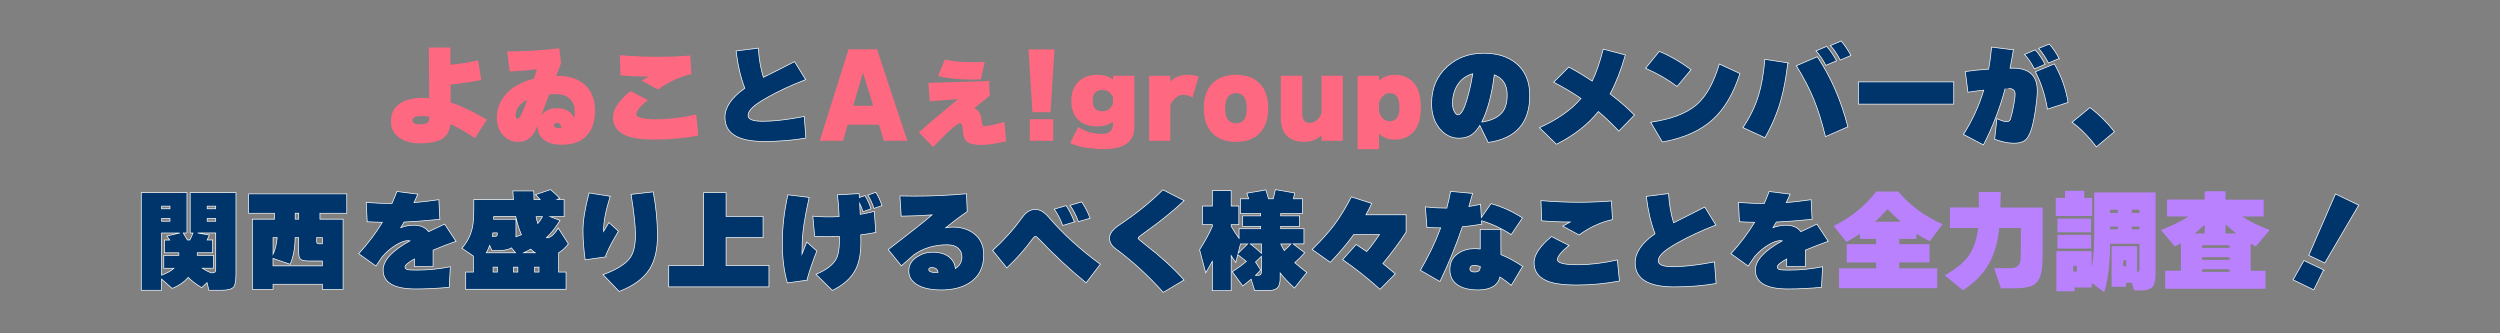 <?xml version="1.0" encoding="UTF-8"?><svg id="_レイヤー_7" xmlns="http://www.w3.org/2000/svg" viewBox="0 0 900 120"><rect x="0" y="0" width="900" height="120" fill="#808080" stroke="none"/><defs><style>.cls-1{fill:#00356b;stroke:#fff;stroke-miterlimit:10;stroke-width:.25px;}.cls-2{isolation:isolate;}.cls-3{fill:#ff6881;}.cls-3,.cls-4{stroke-width:0px;}.cls-4{fill:#ba81ff;}</style></defs><g id="_関西を盛り上げるため_よゐことAぇ_groupが全力調査に挑む_" class="cls-2"><g class="cls-2"><path class="cls-3" d="m175.29,43.11l-4.32,6.6c-3.09-2.07-6.02-3.76-8.8-5.07-.29,2.46-1.26,4.23-2.91,5.3-1.73,1.1-4.5,1.65-8.32,1.65-2.72,0-5.03-.61-6.91-1.84-2.2-1.44-3.3-3.47-3.3-6.09,0-2.78,1.07-4.9,3.22-6.36,2.04-1.39,4.87-2.08,8.48-2.08.73,0,1.43.03,2.08.08-.08-8.95-.12-15.01-.12-18.18h7.74c0,.18.01,2.25.04,6.2,2.88-.26,6.2-.78,9.97-1.57l1.1,7.07c-4.32.81-8,1.35-11.04,1.61l.04,6.48c3.9,1.26,8.25,3.32,13.04,6.2Zm-20.73-.94v-.16c-.86-.16-1.7-.24-2.51-.24-2.38,0-3.57.51-3.57,1.53s.89,1.45,2.67,1.45c1.36,0,2.27-.18,2.73-.55.46-.37.69-1.05.69-2.04Z"/><path class="cls-3" d="m214.21,39.69c0,3.72-.88,6.62-2.63,8.72-2.02,2.46-5.12,3.69-9.31,3.69-2.51,0-4.54-.51-6.09-1.53-1.75-1.15-2.63-2.8-2.63-4.95v-.35c-.92,2.23-1.99,3.78-3.22,4.67-1.05.76-2.37,1.14-3.97,1.14-1.88,0-3.56-.73-5.03-2.2-1.65-1.68-2.47-3.81-2.47-6.4,0-3.38,1.16-6.31,3.47-8.82,2.32-2.5,5.61-4.27,9.88-5.32l1.06-3.46c-2.96.44-6.22.72-9.78.82l-.9-7.19c6.49,0,12.74-.38,18.73-1.14l.67,5.3c-.68,1.86-1.26,3.42-1.73,4.67h.94c3.77,0,6.83,1.02,9.19,3.06,2.54,2.23,3.81,5.32,3.81,9.27Zm-24.43-3.77c-2.78,1.44-4.16,3.34-4.16,5.69,0,.76.25,1.14.75,1.14.73,0,1.87-2.28,3.42-6.83Zm5.03,5.77c1.34-1.83,3.17-2.75,5.5-2.75,3.3,0,5.44,1.23,6.44,3.69.1-.73.16-1.58.16-2.55,0-1.6-.45-2.95-1.34-4.04-1.18-1.44-2.98-2.16-5.42-2.16-.86,0-1.68.03-2.44.08-.68,1.73-1.65,4.31-2.91,7.74Zm7.3,4.48c-.1-1.28-.69-1.92-1.77-1.92-.26,0-.49.1-.67.31-.18.21-.27.42-.27.63,0,.65.82.98,2.47.98h.24Z"/><path class="cls-3" d="m251.4,48.8c-5.05.97-10.28,1.45-15.67,1.45-4.16,0-7.38-.39-9.66-1.18-3.61-1.26-5.42-3.55-5.42-6.87,0-2.8,2.09-5.94,6.28-9.42l6.28,3.22c-2.78,2.28-4.16,3.99-4.16,5.14s2.42,1.81,7.26,1.81c4.42,0,9.2-.58,14.33-1.73l.75,7.58Zm-2.51-22.11c-4.14.89-8.16,2.74-12.06,5.54l-5.85-3.18,2.67-1.49c-3.51,0-6.92-.14-10.25-.43l-.27-7.26c4.84.39,9.4.59,13.67.59,3.8,0,7.7-.16,11.7-.47l.39,6.71Z"/><path class="cls-1" d="m290.12,49.71c-4.71.81-9.73,1.22-15.04,1.22-9.4,0-14.1-2.89-14.1-8.68,0-3.64,2.38-7.13,7.15-10.48-1.49-3.87-2.54-8.35-3.14-13.43l8.01-1.02c.24,3.85.84,7.36,1.81,10.52,2.67-1.31,6.41-3.19,11.23-5.66l4,6.48c-5.21,2.02-9.8,4.15-13.78,6.4-2.3,1.31-3.95,2.4-4.95,3.26-1.34,1.13-2,2.23-2,3.3,0,1.36,1.79,2.04,5.38,2.04,3.87,0,8.82-.58,14.84-1.73l.59,7.78Z"/><path class="cls-3" d="m316.43,44.87h-11.27l-1.69,5.81h-8.36l10.37-32.91h10.25l10.92,32.91h-8.44l-1.77-5.81Zm-9.27-6.79h7.19l-3.69-11.98-3.49,11.98Z"/><path class="cls-3" d="m362.21,50.88c-3.98.86-6.88,1.3-8.72,1.3-2.83,0-4.71-.47-5.66-1.41-.71-.71-1.11-2.04-1.22-4-.08-1.6-.41-2.4-.98-2.4-.63,0-2,.99-4.12,2.98-1.18,1.1-3.05,2.95-5.62,5.54l-5.07-5.22c2.02-1.86,4.53-4.03,7.54-6.52,3.74-3.12,5.92-4.93,6.52-5.46l-10.17.75-.47-6.6,21.76-.67.35,5.26c-1.88,1.47-3.77,3-5.66,4.59,1.41.47,2.29,1.72,2.63,3.73.05.5.12,1,.2,1.49.13.81.3,1.22.51,1.22,1.49,0,4-.52,7.54-1.57l.63,6.99Zm-7.73-28.55l-1.38,6.24c-.94.05-1.91.08-2.91.08-4.92,0-9.08-.43-12.49-1.3l2.44-5.93c2.64.66,6.23.98,10.76.98,1.15,0,2.34-.03,3.57-.08Z"/><path class="cls-3" d="m379.61,17.78l-1.41,22.62h-6.52l-1.41-22.62h9.35Zm-.47,32.91h-8.4v-7.78h8.4v7.78Z"/><path class="cls-3" d="m408.36,45.78c0,5.26-3.65,7.89-10.96,7.89-4.87,0-8.91-.72-12.13-2.16l2.87-5.77c2.57,1.65,5.41,2.47,8.52,2.47,1.54,0,2.63-.37,3.26-1.1.5-.6.75-1.53.75-2.79v-.51c-1.55,1.13-3.39,1.69-5.54,1.69-2.98,0-5.29-.77-6.91-2.32-1.7-1.62-2.55-3.94-2.55-6.95,0-2.83.85-5.09,2.55-6.77,1.7-1.69,4-2.53,6.91-2.53,2.15,0,3.99.56,5.54,1.69v-1.33h7.7v18.5Zm-7.7-8.48v-2.16c-.65-1.83-1.92-2.75-3.81-2.75-2.33,0-3.49,1.28-3.49,3.85s1.16,3.81,3.49,3.81c1.89,0,3.15-.92,3.81-2.75Z"/><path class="cls-3" d="m431.49,27.6l-2.2,7.54c-.97-.68-2.11-1.02-3.42-1.02-.97,0-1.92.44-2.85,1.32-.93.88-1.5,1.73-1.71,2.57v12.68h-7.62v-23.4h7.62v2.04c1.65-1.6,3.76-2.4,6.32-2.4,1.47,0,2.75.22,3.85.67Z"/><path class="cls-3" d="m456.54,38.98c0,3.95-1.06,6.98-3.18,9.07-2.02,2.01-4.81,3.02-8.37,3.02s-6.36-1.01-8.4-3.02c-2.15-2.1-3.22-5.12-3.22-9.07s1.07-6.98,3.22-9.07c2.04-1.99,4.84-2.98,8.4-2.98s6.35,1,8.37,2.98c2.12,2.1,3.18,5.12,3.18,9.07Zm-7.7,0c0-3.64-1.28-5.46-3.85-5.46s-3.93,1.82-3.93,5.46,1.31,5.42,3.93,5.42,3.85-1.81,3.85-5.42Z"/><path class="cls-3" d="m483.4,50.69h-7.66v-2c-1.65,1.57-3.74,2.36-6.28,2.36s-4.39-.63-5.85-1.88c-1.68-1.44-2.51-3.64-2.51-6.6v-15.28h7.7v13.15c0,1.2.16,2.08.47,2.63.42.79,1.19,1.18,2.32,1.18.94,0,1.85-.41,2.71-1.22.79-.73,1.27-1.54,1.45-2.43v-13.31h7.66v23.4Z"/><path class="cls-3" d="m511.51,38.59c0,3.85-.83,6.75-2.49,8.72-1.66,1.96-3.99,2.95-6.97,2.95-2.17,0-4.04-.71-5.62-2.12v5.54h-7.7v-26.39h7.7v1.77c1.57-1.41,3.44-2.12,5.62-2.12,2.98,0,5.31.98,6.97,2.95,1.66,1.96,2.49,4.87,2.49,8.72Zm-7.7,0c0-3.38-1.16-5.07-3.49-5.07-1.05,0-1.94.42-2.67,1.26-.6.68-1.01,1.47-1.22,2.36v2.91c.21.89.61,1.68,1.22,2.36.73.84,1.62,1.26,2.67,1.26,2.33,0,3.49-1.69,3.49-5.07Z"/><path class="cls-1" d="m550.71,34.35c0,9.9-4.99,15.54-14.96,16.93l-3.02-6.13-.04.08c-.97,1.6-2.04,2.75-3.2,3.46s-2.6,1.06-4.3,1.06c-2.72,0-5.04-1.17-6.95-3.5-1.91-2.33-2.87-5.33-2.87-8.99,0-5.47,1.9-9.92,5.69-13.35,3.56-3.17,7.89-4.75,13-4.75s8.94,1.26,11.9,3.77c3.17,2.7,4.75,6.51,4.75,11.43Zm-20.54-7.81c-2.44.68-4.31,2.11-5.62,4.28-1.1,1.89-1.65,4.05-1.65,6.48,0,1.13.24,2.11.71,2.95.42.73.84,1.1,1.26,1.1,1.15,0,2.32-2.15,3.5-6.44.76-2.67,1.36-5.46,1.81-8.36Zm3.22,17.44c3.59-.58,6.09-1.79,7.5-3.65,1.13-1.44,1.69-3.51,1.69-6.2,0-3.59-1.54-5.98-4.63-7.19-.89,7.17-2.41,12.85-4.55,17.04Z"/><path class="cls-1" d="m588.4,41.42l-5.62,5.77c-2.64-2.78-5.1-5.12-7.38-7.03-3.74,4.66-8.77,8.59-15.08,11.78l-6.13-5.97c6.62-3.01,11.61-6.52,14.96-10.52-2.85-1.96-6.13-3.91-9.82-5.85l5.42-5.46c2.57,1.34,5.38,3.02,8.44,5.07,1.47-3.01,2.79-6.85,3.97-11.51l7.97,2.08c-1.6,5.55-3.43,10.22-5.5,14.02,3.46,2.64,6.37,5.18,8.76,7.62Z"/><path class="cls-1" d="m608.78,25.08l-5.03,6.05c-3.09-2.36-6.87-4.54-11.35-6.56l4.95-6.09c3.8,1.57,7.6,3.77,11.43,6.6Zm17.59,1.38c-2.3,7.2-5.55,12.71-9.74,16.53-4.45,4.06-10.51,6.77-18.18,8.13l-4.2-7.11c7.41-1.1,12.92-3.21,16.53-6.32,3.46-3.01,6.18-7.89,8.17-14.65l7.42,3.42Z"/><path class="cls-1" d="m643.62,22.61c-.63,5.34-1.47,9.83-2.51,13.47-1.28,4.55-3.19,9.06-5.73,13.51l-7.93-3.65c2.57-3.8,4.45-7.7,5.66-11.7,1.05-3.46,1.79-7.75,2.24-12.88l8.29,1.26Zm21.6,23.05l-8.05,3.53c-1.28-5.23-2.67-9.69-4.16-13.35-1.55-3.8-3.65-7.85-6.32-12.17l7.54-3.26c4.95,7.43,8.61,15.85,11,25.25Zm-4.08-23.76l-3.85,1.65c-1.02-2.02-2.2-3.76-3.53-5.22l3.85-1.65c1.39,1.57,2.57,3.31,3.53,5.22Zm5.18-1.92l-3.85,1.65c-1.02-2.02-2.2-3.76-3.53-5.22l3.85-1.65c1.39,1.57,2.57,3.31,3.53,5.22Z"/><path class="cls-1" d="m703.35,37.49h-34.32v-8.01h34.32v8.01Z"/><path class="cls-1" d="m724.83,17.9c-.37,2.23-.77,4.44-1.22,6.64h1.18c5.76,0,8.64,2.74,8.64,8.21,0,1.65-.24,4.02-.71,7.11-.5,3.17-.99,5.46-1.49,6.87-.58,1.68-1.19,2.83-1.85,3.46-.94.92-2.38,1.38-4.32,1.38-2.1,0-4.42-.49-6.99-1.45l.82-7.42c1.57.73,2.75,1.1,3.53,1.1.68,0,1.12-.31,1.33-.94.37-1.07.74-2.61,1.12-4.59.38-1.99.57-3.46.57-4.4,0-1.34-.78-2-2.36-2,.03,0-.38.01-1.22.04-1.91,7.09-4.52,13.85-7.82,20.26l-7.19-3.77c3.22-5.08,5.65-10.39,7.3-15.94-1.78.18-3.68.43-5.69.75l-.94-7.46c2.44-.37,5.24-.65,8.4-.86.47-2.57.82-5.21,1.06-7.93l7.82.98Zm11.39,5.26l-3.85,1.65c-1.02-2.01-2.2-3.76-3.53-5.22l3.85-1.65c1.39,1.57,2.57,3.31,3.53,5.22Zm8.28,13.7l-7.42,2.44c-.84-5.08-2.29-9.57-4.36-13.47l6.83-2.83c2.49,4.27,4.14,8.89,4.95,13.86Zm-3.22-15.79l-3.85,1.61c-1.07-2.09-2.25-3.85-3.53-5.26l3.85-1.57c1.39,1.57,2.56,3.31,3.53,5.22Z"/><path class="cls-1" d="m761.19,47.43l-6.52,5.46c-2.67-3.61-5.58-6.57-8.72-8.88l6.44-5.3c3.32,2.54,6.26,5.45,8.8,8.72Z"/></g><g class="cls-2"><path class="cls-1" d="m67.32,83.88h-1.33c.52.81,1.02,1.65,1.49,2.51h.86c.42-.81.8-1.65,1.14-2.51h-1.02v-14.53h16.49v29.18c0,2.49-.26,4.07-.79,4.75-.65.81-2.15,1.22-4.48,1.22h-4.48l-.67-2.75-1.92,1.81c-2.12-1.28-3.73-2.51-4.83-3.69-1.55,1.75-3.48,3.08-5.81,3.97l-3.81-3.38v4.04h-7.3v-35.15h16.45v14.53Zm-6.13-8.72v-.94h-3.02v.94h3.02Zm0,4.48v-.98h-3.02v.98h3.02Zm3.42,4.24h-6.44v15.2c1.99-.76,3.47-1.6,4.44-2.51h-3.65v-4.63h5.42v-.94h-5.18v-4.59h1.89l-1.02-1.45,4.56-1.06Zm11.27,14.33h.51c.63,0,1.01-.16,1.14-.47.08-.16.12-.42.12-.79v-13.08h-6.48l4.2.75c-.24.6-.5,1.19-.78,1.77h1.96v4.59h-5.54v.94h5.85v4.63h-4.04c.86.58,1.89,1.13,3.06,1.65Zm1.77-23.05v-.94h-3.06v.94h3.06Zm0,4.48v-.98h-3.06v.98h3.06Z"/><path class="cls-1" d="m116.05,102.34h-17.75v1.85h-7.46v-25.29h7.97v-2.12h-9.31v-6.99h35.34v6.99h-9.66v2.12h8.33v25.29h-7.46v-1.85Zm-17.75-6.64h17.75v-1.73h-4.48c-1.7,0-2.8-.2-3.3-.59-.5-.39-.75-1.22-.75-2.47v-5.38h-1.26c-.05,3.82-.65,7.03-1.81,9.62l-6.17-2.12v2.67Zm1.49-10.17h-1.49v6.01c.76-1.6,1.26-3.6,1.49-6.01Zm6.48-6.64h1.26v-2.12h-1.26v2.12Zm9.78,8.88v-2.24h-2.04v1.22c0,.47.06.76.2.86.13.1.41.16.82.16h1.02Z"/><path class="cls-1" d="m164.16,86.87c-2.8,1-5.55,2.06-8.25,3.18v5.93h-6.71v-2.75c-2.25,1.26-3.38,2.2-3.38,2.83,0,.52.3.86.9,1.02.47.1,1.58.16,3.34.16,4.01,0,8.02-.41,12.06-1.22l-.39,7.42c-4.37.39-8.39.59-12.06.59-7.83,0-11.74-2.28-11.74-6.83,0-3.46,3.22-6.95,9.66-10.49-.21-.05-.43-.08-.67-.08-1.2,0-2.7.55-4.48,1.65-1.78,1.1-3.39,2.49-4.83,4.16-.78,1.15-1.54,2.27-2.28,3.34l-6.2-4.44c3.43-3.77,6.27-7.54,8.52-11.31-1.89-.03-3.7-.09-5.46-.2l-.35-6.95c3.4.26,6.49.39,9.27.39.65-1.49,1.24-2.93,1.77-4.32l7.54.94c-.42.97-.88,1.99-1.37,3.06,2.49-.21,5.47-.56,8.95-1.06l.35,7.07c-5.21.52-9.5.85-12.88.98-.26.45-.65,1.11-1.18,2,1.62-.58,3.17-.86,4.63-.86,2.46,0,4.25.77,5.38,2.32,1.44-.65,3.36-1.56,5.77-2.71l4.08,6.17Z"/><path class="cls-1" d="m203.78,104.15h-36.13v-6.2h2.75v-5.77l-4.12-2.83c1.88-2.12,3.14-4.58,3.77-7.38.34-1.6.51-3.81.51-6.64v-3.49h14.26c-.1-1.26-.17-2.29-.2-3.1h7.54c0,1.05.03,2.08.08,3.1h2.2c-.5-.6-1.05-1.19-1.65-1.77l5.38-1.81c1.23.97,2.34,2.03,3.34,3.18l-.94.39h2.51v6.17h-5.03l3.53,1.34c-1.41,2.44-3.04,4.52-4.87,6.24.08.03.14.04.2.04,1.26,0,2.61-1.18,4.05-3.53l3.65,5.69c-1.02,1.39-2.19,2.46-3.5,3.22v6.95h2.67v6.2Zm-28.67-13.15h10.48l-1.49-1.77c-1,.66-2.62.98-4.87.98h-2.12l-.83-1.84c-.37.99-.76,1.87-1.18,2.63Zm2.12-5.93h1.02c.5,0,.75-.2.75-.59v-.63h-1.57c-.08.5-.14.9-.2,1.22Zm1.85,12.88v-1.77h-1.57v1.77h1.57Zm-1.38-19.01h8.05v6.32c.52-.18,1.18-.43,1.96-.75-.84-1.94-1.52-4.11-2.04-6.52h-7.97v.94Zm8.72,19.01v-1.77h-1.57v1.77h1.57Zm2.12-6.95h4.12c-.58-.37-1.11-.8-1.61-1.3-.76.44-1.6.88-2.51,1.3Zm5.5,6.95v-1.77h-1.61v1.77h1.61Zm1.26-19.95h-2.32c.18.86.39,1.69.63,2.47.63-.73,1.19-1.56,1.69-2.47Z"/><path class="cls-1" d="m222.63,83.25c-1.2,2.07-1.99,3.43-2.36,4.08-.71,1.31-1.44,2.84-2.2,4.59l.08.55-7.5,1.06c-.52-3.87-.78-7.37-.78-10.49,0-3.59.73-8.11,2.2-13.59l7.62,1.22c-1.6,4.97-2.4,9.07-2.4,12.29v.31c.39-.68,1.03-1.74,1.92-3.18l3.42,3.14Zm14.06,1.61c0,5.03-.96,9.05-2.87,12.06-2.15,3.35-5.79,6.02-10.92,8.01l-5.81-6.05c4.95-1.81,8.22-3.86,9.82-6.17,1.23-1.75,1.85-4.5,1.85-8.25,0-3.12-.52-7.94-1.57-14.49l7.97-.9c1.02,5.39,1.53,10.66,1.53,15.79Z"/><path class="cls-1" d="m276.82,103.28h-36.09v-7.7h12.57v-26.23h8.09v8.56h13.31v7.62h-13.31v10.05h15.43v7.7Z"/><path class="cls-1" d="m294.06,90.36c-1.36,3.38-2.53,6.78-3.5,10.21l.08.27-7.19,1.02c-1.2-4.19-1.81-8.95-1.81-14.29,0-5.76.67-11.57,2-17.44l7.66.94c-1.68,7.41-2.51,13.1-2.51,17.08,0,.37-.01.9-.04,1.61s-.04,1.27-.04,1.69c.24-.63.81-2.07,1.73-4.32l3.61,3.22Zm21.24-6.68c-1.7.34-3.51.63-5.42.86l.04,2.59c0,4.19-.65,7.53-1.96,10.01-1.57,3.01-4.34,5.48-8.32,7.42l-5.89-5.81c3.64-1.52,6.05-3.32,7.22-5.42.81-1.44,1.22-3.66,1.22-6.68v-1.49c-3.01.1-5.98.08-8.91-.08l-.67-7.26c3.06.29,6.22.34,9.46.16-.1-3.04-.3-5.65-.59-7.85l7.81-.43.08,1.41,2-.71c.92,1.47,1.65,3.06,2.2,4.79l-2.87,1.02c-.37-1.07-.77-2.08-1.22-3.02l.2,3.97c1.65-.26,3.34-.61,5.07-1.06l.55,7.58Zm2.2-9.66l-2.87,1.02c-.6-1.83-1.34-3.43-2.2-4.79l2.87-1.02c.92,1.47,1.65,3.06,2.2,4.79Z"/><path class="cls-1" d="m323.94,70.53c1.55.05,3.19.08,4.95.08,6.54,0,12.89-.29,19.05-.86l.27,6.4c-2.33,1.6-4.91,3.53-7.73,5.81.89-.13,1.75-.2,2.59-.2,2.98,0,5.5.77,7.54,2.32,2.36,1.81,3.53,4.36,3.53,7.66,0,4.5-1.69,7.85-5.07,10.05-2.67,1.73-6.07,2.59-10.21,2.59-3.48,0-6.27-.56-8.36-1.69-2.23-1.23-3.34-2.96-3.34-5.18,0-2.07,1-3.74,2.98-5.03,1.7-1.12,3.57-1.69,5.62-1.69,2.62,0,4.66.63,6.13,1.89,1.2,1.05,1.89,2.38,2.04,4,1.57-1.05,2.36-2.43,2.36-4.16,0-1.26-.42-2.28-1.26-3.06-.97-.92-2.38-1.36-4.24-1.34-4.53.05-8.46,1.26-11.78,3.61l-4.51,3.97-4.75-5.85c7.57-5.79,12.83-9.95,15.79-12.49-3.09.24-6.79.39-11.11.47l-.47-7.3Zm10.41,26.51c0,.78,1.11,1.14,3.34,1.06-.1-1.18-.88-1.77-2.32-1.77-.68,0-1.02.24-1.02.71Z"/><path class="cls-1" d="m396.12,95.11l-5.11,6.71c-5.84-4.76-11.47-9.99-16.88-15.67-.68-.71-1.14-1.06-1.38-1.06-.26,0-.67.38-1.22,1.14-2.62,3.59-5.64,6.99-9.07,10.21l-5.11-6.28c4.03-3.64,7.62-7.64,10.76-12.02,1.31-1.83,2.85-2.75,4.63-2.75,1.6,0,3.19.93,4.79,2.79,5.18,6.05,11.37,11.69,18.57,16.92Zm-9.35-15.2l-4.2,1.26c-.81-2.23-1.82-4.19-3.02-5.89l4.24-1.26c1.2,1.75,2.2,3.72,2.98,5.89Zm5.66-1.34l-4.2,1.22c-.81-2.23-1.82-4.19-3.02-5.89l4.2-1.22c1.26,1.83,2.26,3.8,3.02,5.89Z"/><path class="cls-1" d="m426.28,72.22c-3.59,3.48-8.48,7.43-14.69,11.86-1.26.89-1.89,1.44-1.89,1.65s.63.8,1.89,1.77c6.28,4.87,11.16,9.31,14.65,13.31l-7.46,4.44c-5.34-5.97-11.06-11.2-17.16-15.71-1.47-1.07-2.2-2.36-2.2-3.85,0-1.57,1.2-3.15,3.61-4.75,6.07-4.06,11.27-8.26,15.59-12.61l7.66,3.89Z"/><path class="cls-1" d="m436.45,94.01c-.73,1.41-1.53,2.81-2.4,4.2l-2.2-8.29c1.86-2.91,3.39-5.71,4.59-8.4v-.67h-3.53v-6.68h3.53v-5.54h6.79v5.54h2.75v6.68h-2.75v.59c.78,1.39,1.73,2.84,2.83,4.36v-3.46h7.77v-.86h-6.48v-3.77h6.48v-.86h-7.26v-5.3h2.95c-.13-.42-.35-1.09-.67-2l6.83-1.18c.39,1.1.72,2.16.98,3.18h1.69c.31-1.12.58-2.22.78-3.3l6.95,1.22c-.18.94-.33,1.64-.43,2.08h3.26v5.3h-7.85v.86h6.79v3.77h-6.79v.86h8.36v5.46h-3.89l4.16,3.18c-1.1,1.28-2.29,2.47-3.57,3.57,1.05.94,2.49,2.12,4.32,3.53l-4.44,5.62c-2.2-2.02-3.91-3.82-5.14-5.42v1.85c0,1.7-.33,2.87-1,3.51-.67.64-1.81.96-3.44.96h-4.75l-1.26-4.08c-1.02.86-2.03,1.67-3.02,2.43l-3.77-5.14c1.94-1.23,3.63-2.47,5.07-3.73-.58-.47-1.61-1.27-3.1-2.4l-.71,2.79c-.55-.73-1.1-1.54-1.65-2.44v12.61h-6.79v-10.64Zm10.13-6.2l-.86,3.38,3.42-3.38h-2.55Zm3.57,0c1.2.92,2.53,2.04,3.97,3.38v-3.38h-3.97Zm3.69,9.35c-.44.58-1.06,1.23-1.85,1.96h.9c.81,0,1.22-.38,1.22-1.14v-5.69l-2.12,2.04,1.85,2.83Zm7.23-9.35c.34.84.76,1.64,1.26,2.4.94-.84,1.75-1.63,2.43-2.4h-3.69Z"/><path class="cls-1" d="m506.19,83.57c-2.3,3.56-5.09,7.33-8.36,11.31,1.36,1.1,2.85,2.33,4.48,3.69l-5.5,5.58c-4.42-3.98-8.91-7.54-13.47-10.68l4.87-5.46c1.26.81,2.53,1.66,3.81,2.55,1.52-1.75,3.05-3.8,4.59-6.13h-9.27c-2.12,2.98-4.93,6.32-8.44,10.01l-6.52-4.63c3.35-3.32,6.01-6.28,7.97-8.88,2.12-2.85,4.16-6.2,6.13-10.05l7.34,2.36c-.68,1.44-1.37,2.8-2.08,4.08h14.45v6.24Z"/><path class="cls-1" d="m533.45,80.7c-2.44.42-4.77.73-6.99.94-2.38,6.99-5.08,13.56-8.09,19.71l-7.03-4.04c3.09-5.32,5.52-10.41,7.3-15.28-1.78,0-3.43-.05-4.95-.16l-.55-7.38c2.83.29,5.39.43,7.7.43.55-2.07,1.01-4.07,1.37-6.01l7.93.71c-.5,1.78-.94,3.35-1.33,4.71,1.36-.21,2.76-.47,4.2-.78l.27,4.75,3.49-4.99c3.98,1.1,7.75,2.81,11.31,5.14l-4.04,6.01c-3.4-2.22-6.96-3.89-10.68-4.99l.08,1.22Zm14.69,15.2l-4.08,6.83c-.97-.84-2.33-1.85-4.08-3.02-.76,3.12-3.43,4.67-8.01,4.67-2.57,0-4.71-.44-6.44-1.33-2.38-1.26-3.57-3.25-3.57-5.97s1.03-4.57,3.1-5.93c1.65-1.1,3.63-1.65,5.93-1.65.55,0,1.18.04,1.89.12v-7.03h7.42l.04,9.07c2.75,1.13,5.35,2.54,7.81,4.24Zm-15.24.04c-.81-.26-1.52-.39-2.12-.39-1.07,0-1.61.42-1.61,1.26,0,.73.55,1.1,1.65,1.1.76,0,1.29-.14,1.59-.43.3-.29.46-.8.49-1.53Z"/><path class="cls-1" d="m583.01,101.16c-5.05.97-10.28,1.45-15.67,1.45-4.16,0-7.38-.39-9.66-1.18-3.61-1.26-5.42-3.55-5.42-6.87,0-2.8,2.09-5.94,6.28-9.42l6.28,3.22c-2.78,2.28-4.16,3.99-4.16,5.14s2.42,1.81,7.26,1.81c4.42,0,9.2-.58,14.33-1.73l.75,7.58Zm-2.51-22.11c-4.14.89-8.16,2.74-12.06,5.54l-5.85-3.18,2.67-1.49c-3.51,0-6.92-.14-10.25-.43l-.27-7.26c4.84.39,9.4.59,13.67.59,3.8,0,7.7-.16,11.7-.47l.39,6.71Z"/><path class="cls-1" d="m617.8,102.06c-4.71.81-9.73,1.22-15.04,1.22-9.4,0-14.1-2.89-14.1-8.68,0-3.64,2.38-7.13,7.15-10.48-1.49-3.87-2.54-8.35-3.14-13.43l8.01-1.02c.24,3.85.84,7.36,1.81,10.52,2.67-1.31,6.41-3.19,11.23-5.66l4,6.48c-5.21,2.02-9.8,4.15-13.78,6.4-2.3,1.31-3.95,2.4-4.95,3.26-1.34,1.13-2,2.23-2,3.3,0,1.36,1.79,2.04,5.38,2.04,3.87,0,8.82-.58,14.84-1.73l.59,7.78Z"/><path class="cls-1" d="m658.17,86.87c-2.8,1-5.55,2.06-8.25,3.18v5.93h-6.71v-2.75c-2.25,1.26-3.38,2.2-3.38,2.83,0,.52.3.86.9,1.02.47.1,1.58.16,3.34.16,4,0,8.02-.41,12.06-1.22l-.39,7.42c-4.37.39-8.39.59-12.06.59-7.83,0-11.74-2.28-11.74-6.83,0-3.46,3.22-6.95,9.66-10.49-.21-.05-.43-.08-.67-.08-1.2,0-2.7.55-4.48,1.65s-3.39,2.49-4.83,4.16c-.79,1.15-1.55,2.27-2.28,3.34l-6.2-4.44c3.43-3.77,6.27-7.54,8.52-11.31-1.88-.03-3.7-.09-5.46-.2l-.35-6.95c3.4.26,6.49.39,9.27.39.65-1.49,1.24-2.93,1.77-4.32l7.54.94c-.42.97-.88,1.99-1.37,3.06,2.49-.21,5.47-.56,8.95-1.06l.35,7.07c-5.21.52-9.5.85-12.88.98-.26.45-.65,1.11-1.18,2,1.62-.58,3.17-.86,4.63-.86,2.46,0,4.25.77,5.38,2.32,1.44-.65,3.36-1.56,5.77-2.71l4.08,6.17Z"/><path class="cls-4" d="m697.4,103.75h-35.34v-7.15h13.35v-2.12h-10.6v-6.56h10.6v-1.93h-5.85v-1.85c-1.57,1.1-3.18,2.1-4.83,2.98l-4.6-5.77c6.26-3.09,11.38-7.22,15.35-12.41h7.89c4.06,4.9,9.37,8.82,15.94,11.78l-4.59,6.09c-1.62-.76-3.23-1.66-4.83-2.71v1.88h-6.17v1.93h10.92v6.56h-10.92v2.12h13.67v7.15Zm-22.42-23.92h9.31c-1.65-1.44-3.23-2.95-4.75-4.52-1.49,1.62-3.01,3.13-4.55,4.52Z"/><path class="cls-4" d="m720.29,69.12l-.16,5.58h15.24v16.26c0,3.74-.25,6.44-.75,8.09-.55,1.83-1.58,3.1-3.1,3.81-1.41.63-3.7.94-6.87.94h-4.32l-2.43-7.26h5.77c1.94,0,3.13-.69,3.57-2.08.18-.52.27-2.04.27-4.55v-7.82h-7.78c-.52,5.08-1.74,9.33-3.65,12.76-2.07,3.72-5.21,6.92-9.42,9.62l-6.56-5.34c4.06-2.28,6.96-4.67,8.7-7.17,1.74-2.5,2.85-5.79,3.32-9.88h-10.13v-7.38h10.41c0-1.67-.01-3.53-.04-5.58h7.93Z"/><path class="cls-4" d="m753.16,77.76h-13.08v-6.52h3.34v-2.55h6.91v2.55h2.83v6.52Zm-.16,25.72h-6.2v1.37h-6.48v-14.45h12.68v5.85c.63-2.67.94-7.08.94-13.23v-13.74h22.07v29.29c0,2.46-.44,4.11-1.33,4.95-.76.71-2.19,1.06-4.28,1.06h-2.12l-.82-2.79h-2.08v1.45h-5.18v-14.61h9.15v9.27c.42,0,.68-.16.78-.47.05-.16.08-.48.08-.98v-8.68h-10.56c-.08,7.33-.78,13.14-2.12,17.43l-4.52-3.38v1.65Zm-.2-19.87h-12.1v-4.91h12.1v4.91Zm0,5.85h-12.1v-4.91h12.1v4.91Zm-5.15,8.32v-2.08h-1.26v2.08h1.26Zm14.77-22.27h-2.79v1.14h2.79v-1.14Zm-2.79,6.05v.98h2.79v-.98h-2.79Zm5.81,14.33v-2.2h-1.06v2.2h1.06Zm4.75-19.24v-1.14h-2.75v1.14h2.75Zm0,5.89v-.98h-2.75v.98h2.75Z"/><path class="cls-4" d="m815.6,103.95h-36.13v-6.48h5.65v-9.97c-.6.37-1.32.78-2.16,1.26l-4.99-5.93c4.06-1.6,7.36-3.23,9.9-4.91h-7.74v-6.09h13.55v-2.98h7.5v3.02h13.74v6.05h-7.78c2.59,1.73,5.9,3.36,9.93,4.91l-4.99,5.89c-.52-.29-1.14-.64-1.85-1.06v9.82h5.34v6.48Zm-25.52-19.91h3.61v-3.14c-1.13,1.07-2.33,2.12-3.61,3.14Zm12.57,5.18v-.94h-9.9v.94h9.9Zm0,4.32v-.94h-9.9v.94h9.9Zm0,4.32v-.94h-9.9v.94h9.9Zm-1.45-13.82h3.81c-1.31-1.05-2.58-2.16-3.81-3.34v3.34Z"/><path class="cls-1" d="m836.49,97.16l-3.53,7.19-7.46-3.61,3.93-6.95,7.07,3.38Zm12.64-23.29l-12.21,20.81-5.77-2.75,9.62-22.11,8.37,4.04Z"/></g></g></svg>